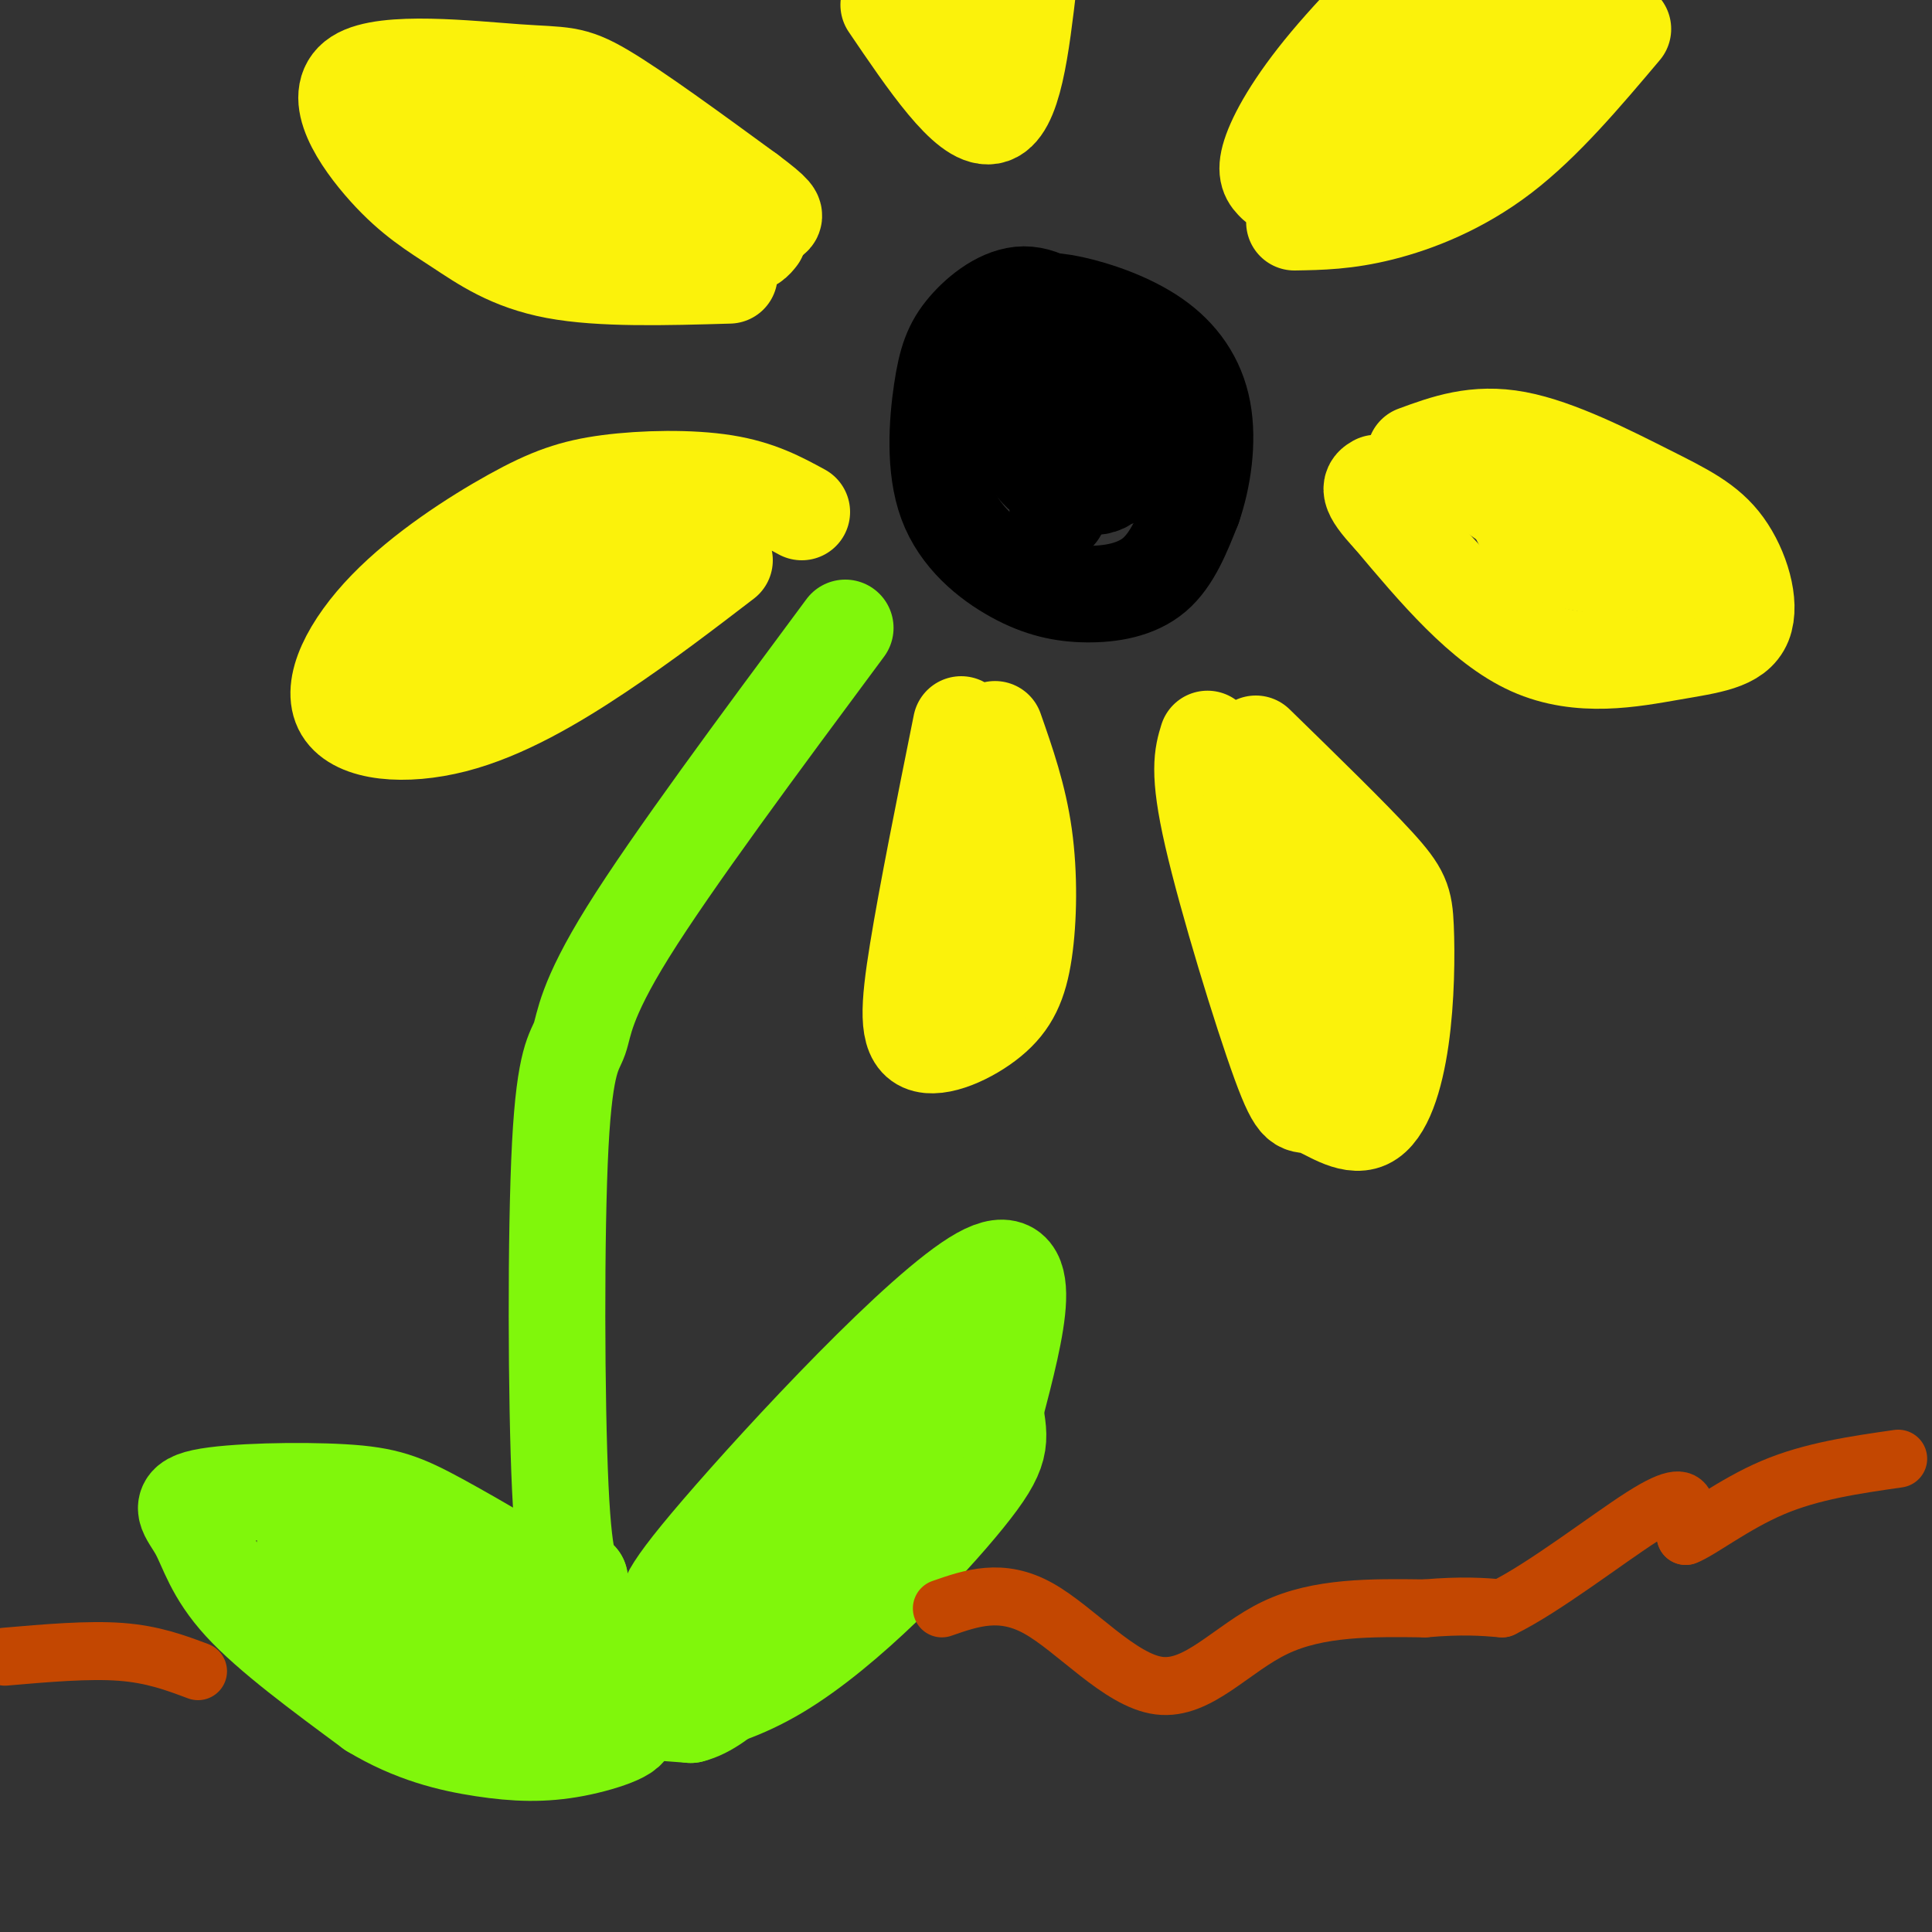 <svg viewBox='0 0 400 400' version='1.1' xmlns='http://www.w3.org/2000/svg' xmlns:xlink='http://www.w3.org/1999/xlink'><rect x="0" y="0" width="400" height="400" fill="#333333" stroke="none"/><g fill='none' stroke='rgb(128,247,11)' stroke-width='20' stroke-linecap='round' stroke-linejoin='round'><path d='M175,130c-18.002,24.266 -36.003,48.533 -45,63c-8.997,14.467 -8.989,19.136 -10,22c-1.011,2.864 -3.041,3.925 -4,22c-0.959,18.075 -0.845,53.164 0,71c0.845,17.836 2.423,18.418 4,19'/><path d='M120,327c0.578,5.711 0.022,10.489 1,15c0.978,4.511 3.489,8.756 6,13'/><path d='M140,342c0.036,-3.202 0.071,-6.405 -1,-8c-1.071,-1.595 -3.250,-1.583 10,-17c13.250,-15.417 41.929,-46.262 54,-53c12.071,-6.738 7.536,10.631 3,28'/><path d='M206,292c0.971,6.351 1.900,8.228 -6,18c-7.900,9.772 -24.627,27.439 -39,36c-14.373,8.561 -26.392,8.018 -29,8c-2.608,-0.018 4.196,0.491 11,1'/><path d='M143,355c3.523,-0.863 6.831,-3.520 12,-8c5.169,-4.480 12.199,-10.783 22,-26c9.801,-15.217 22.372,-39.348 17,-38c-5.372,1.348 -28.686,28.174 -52,55'/><path d='M142,338c4.578,-4.867 42.022,-44.533 48,-52c5.978,-7.467 -19.511,17.267 -45,42'/><path d='M122,333c-11.701,-6.932 -23.403,-13.864 -31,-18c-7.597,-4.136 -11.091,-5.476 -20,-6c-8.909,-0.524 -23.233,-0.233 -29,1c-5.767,1.233 -2.976,3.409 -1,7c1.976,3.591 3.136,8.597 9,15c5.864,6.403 16.432,14.201 27,22'/><path d='M77,354c8.501,5.135 16.253,6.973 23,8c6.747,1.027 12.489,1.244 19,0c6.511,-1.244 13.791,-3.950 10,-5c-3.791,-1.050 -18.655,-0.443 -29,-3c-10.345,-2.557 -16.173,-8.279 -22,-14'/><path d='M78,340c-7.402,-6.921 -14.906,-17.225 -15,-19c-0.094,-1.775 7.222,4.978 22,10c14.778,5.022 37.017,8.314 41,10c3.983,1.686 -10.291,1.768 -19,1c-8.709,-0.768 -11.855,-2.384 -15,-4'/><path d='M92,338c-8.867,-3.511 -23.533,-10.289 -21,-10c2.533,0.289 22.267,7.644 42,15'/></g>
<g fill='none' stroke='rgb(0,0,0)' stroke-width='20' stroke-linecap='round' stroke-linejoin='round'><path d='M225,68c-4.272,-3.514 -8.543,-7.027 -13,-7c-4.457,0.027 -9.098,3.596 -12,7c-2.902,3.404 -4.063,6.645 -5,13c-0.937,6.355 -1.649,15.824 1,23c2.649,7.176 8.658,12.057 14,15c5.342,2.943 10.015,3.946 15,4c4.985,0.054 10.281,-0.842 14,-4c3.719,-3.158 5.859,-8.579 8,-14'/><path d='M247,105c2.056,-5.896 3.195,-13.638 2,-20c-1.195,-6.362 -4.723,-11.346 -10,-15c-5.277,-3.654 -12.301,-5.980 -17,-7c-4.699,-1.020 -7.073,-0.736 -10,0c-2.927,0.736 -6.408,1.925 -8,4c-1.592,2.075 -1.296,5.038 -1,8'/><path d='M220,73c-4.064,0.960 -8.129,1.920 -10,5c-1.871,3.080 -1.549,8.280 0,12c1.549,3.720 4.323,5.960 8,8c3.677,2.040 8.255,3.879 11,2c2.745,-1.879 3.656,-7.475 2,-12c-1.656,-4.525 -5.880,-7.978 -9,-10c-3.120,-2.022 -5.135,-2.614 -7,0c-1.865,2.614 -3.579,8.435 -3,13c0.579,4.565 3.451,7.876 7,9c3.549,1.124 7.774,0.062 12,-1'/><path d='M231,99c2.000,-2.644 1.000,-8.756 -1,-11c-2.000,-2.244 -5.000,-0.622 -8,1'/><path d='M219,106c0.000,0.000 0.100,0.100 0.1,0.1'/></g>
<g fill='none' stroke='rgb(251,242,11)' stroke-width='20' stroke-linecap='round' stroke-linejoin='round'><path d='M166,106c-4.469,-2.436 -8.938,-4.871 -16,-6c-7.062,-1.129 -16.716,-0.950 -24,0c-7.284,0.950 -12.197,2.672 -20,7c-7.803,4.328 -18.494,11.262 -26,19c-7.506,7.738 -11.826,16.280 -9,21c2.826,4.720 12.799,5.617 23,3c10.201,-2.617 20.629,-8.748 30,-15c9.371,-6.252 17.686,-12.626 26,-19'/><path d='M133,114c0.936,-2.121 1.872,-4.242 -7,-3c-8.872,1.242 -27.553,5.848 -31,9c-3.447,3.152 8.341,4.848 19,2c10.659,-2.848 20.188,-10.242 22,-12c1.812,-1.758 -4.094,2.121 -10,6'/><path d='M126,116c-1.667,1.000 -0.833,0.500 0,0'/><path d='M124,113c-5.123,-0.461 -10.246,-0.922 -17,3c-6.754,3.922 -15.140,12.226 -18,16c-2.860,3.774 -0.193,3.016 3,3c3.193,-0.016 6.912,0.710 12,-1c5.088,-1.710 11.544,-5.855 18,-10'/><path d='M199,150c-3.547,17.633 -7.093,35.266 -9,47c-1.907,11.734 -2.174,17.570 1,19c3.174,1.430 9.789,-1.544 14,-5c4.211,-3.456 6.018,-7.392 7,-14c0.982,-6.608 1.138,-15.888 0,-24c-1.138,-8.112 -3.569,-15.056 -6,-22'/><path d='M202,171c0.000,0.000 3.000,33.000 3,33'/><path d='M250,153c-1.025,3.354 -2.051,6.708 1,20c3.051,13.292 10.177,36.521 14,47c3.823,10.479 4.341,8.208 7,9c2.659,0.792 7.458,4.646 11,3c3.542,-1.646 5.826,-8.792 7,-17c1.174,-8.208 1.239,-17.479 1,-23c-0.239,-5.521 -0.783,-7.292 -6,-13c-5.217,-5.708 -15.109,-15.354 -25,-25'/><path d='M259,163c0.000,0.000 21.000,57.000 21,57'/><path d='M269,179c0.000,0.000 9.000,19.000 9,19'/><path d='M293,94c6.252,-2.299 12.503,-4.599 21,-3c8.497,1.599 19.239,7.096 27,11c7.761,3.904 12.541,6.215 16,11c3.459,4.785 5.597,12.046 4,16c-1.597,3.954 -6.930,4.603 -15,6c-8.070,1.397 -18.877,3.542 -29,-1c-10.123,-4.542 -19.561,-15.771 -29,-27'/><path d='M288,107c-5.333,-5.667 -4.167,-6.333 -3,-7'/><path d='M301,95c4.333,3.917 8.667,7.833 16,12c7.333,4.167 17.667,8.583 28,13'/><path d='M314,106c1.667,3.500 3.333,7.000 8,9c4.667,2.000 12.333,2.500 20,3'/><path d='M151,57c-13.292,0.385 -26.584,0.770 -36,-1c-9.416,-1.770 -14.957,-5.694 -20,-9c-5.043,-3.306 -9.589,-5.994 -15,-12c-5.411,-6.006 -11.688,-15.332 -6,-19c5.688,-3.668 23.339,-1.680 33,-1c9.661,0.680 11.332,0.051 18,4c6.668,3.949 18.334,12.474 30,21'/><path d='M155,40c5.833,4.333 5.417,4.667 5,5'/><path d='M92,23c-0.556,-2.622 -1.111,-5.244 9,0c10.111,5.244 30.889,18.356 42,24c11.111,5.644 12.556,3.822 14,2'/><path d='M97,28c-2.844,0.156 -5.689,0.311 0,4c5.689,3.689 19.911,10.911 30,14c10.089,3.089 16.044,2.044 22,1'/><path d='M264,38c-1.111,-1.089 -2.222,-2.178 -1,-6c1.222,-3.822 4.778,-10.378 12,-19c7.222,-8.622 18.111,-19.311 29,-30'/><path d='M268,46c5.378,-0.089 10.756,-0.178 18,-2c7.244,-1.822 16.356,-5.378 25,-12c8.644,-6.622 16.822,-16.311 25,-26'/><path d='M282,34c19.844,-17.022 39.689,-34.044 38,-34c-1.689,0.044 -24.911,17.156 -30,20c-5.089,2.844 7.956,-8.578 21,-20'/><path d='M311,0c3.500,-3.333 1.750,-1.667 0,0'/><path d='M184,1c8.083,11.917 16.167,23.833 21,23c4.833,-0.833 6.417,-14.417 8,-28'/><path d='M199,3c0.000,0.000 -6.000,-17.000 -6,-17'/></g>
<g fill='none' stroke='rgb(195,71,1)' stroke-width='12' stroke-linecap='round' stroke-linejoin='round'><path d='M195,333c6.155,-2.143 12.310,-4.286 20,0c7.690,4.286 16.917,15.000 25,16c8.083,1.000 15.024,-7.714 24,-12c8.976,-4.286 19.988,-4.143 31,-4'/><path d='M295,333c7.833,-0.667 11.917,-0.333 16,0'/><path d='M311,333c8.500,-4.107 21.750,-14.375 29,-19c7.250,-4.625 8.500,-3.607 9,-2c0.500,1.607 0.250,3.804 0,6'/><path d='M349,318c2.844,-1.022 9.956,-6.578 18,-10c8.044,-3.422 17.022,-4.711 26,-6'/><path d='M1,343c8.667,-0.750 17.333,-1.500 24,-1c6.667,0.500 11.333,2.250 16,4'/></g>
</svg>